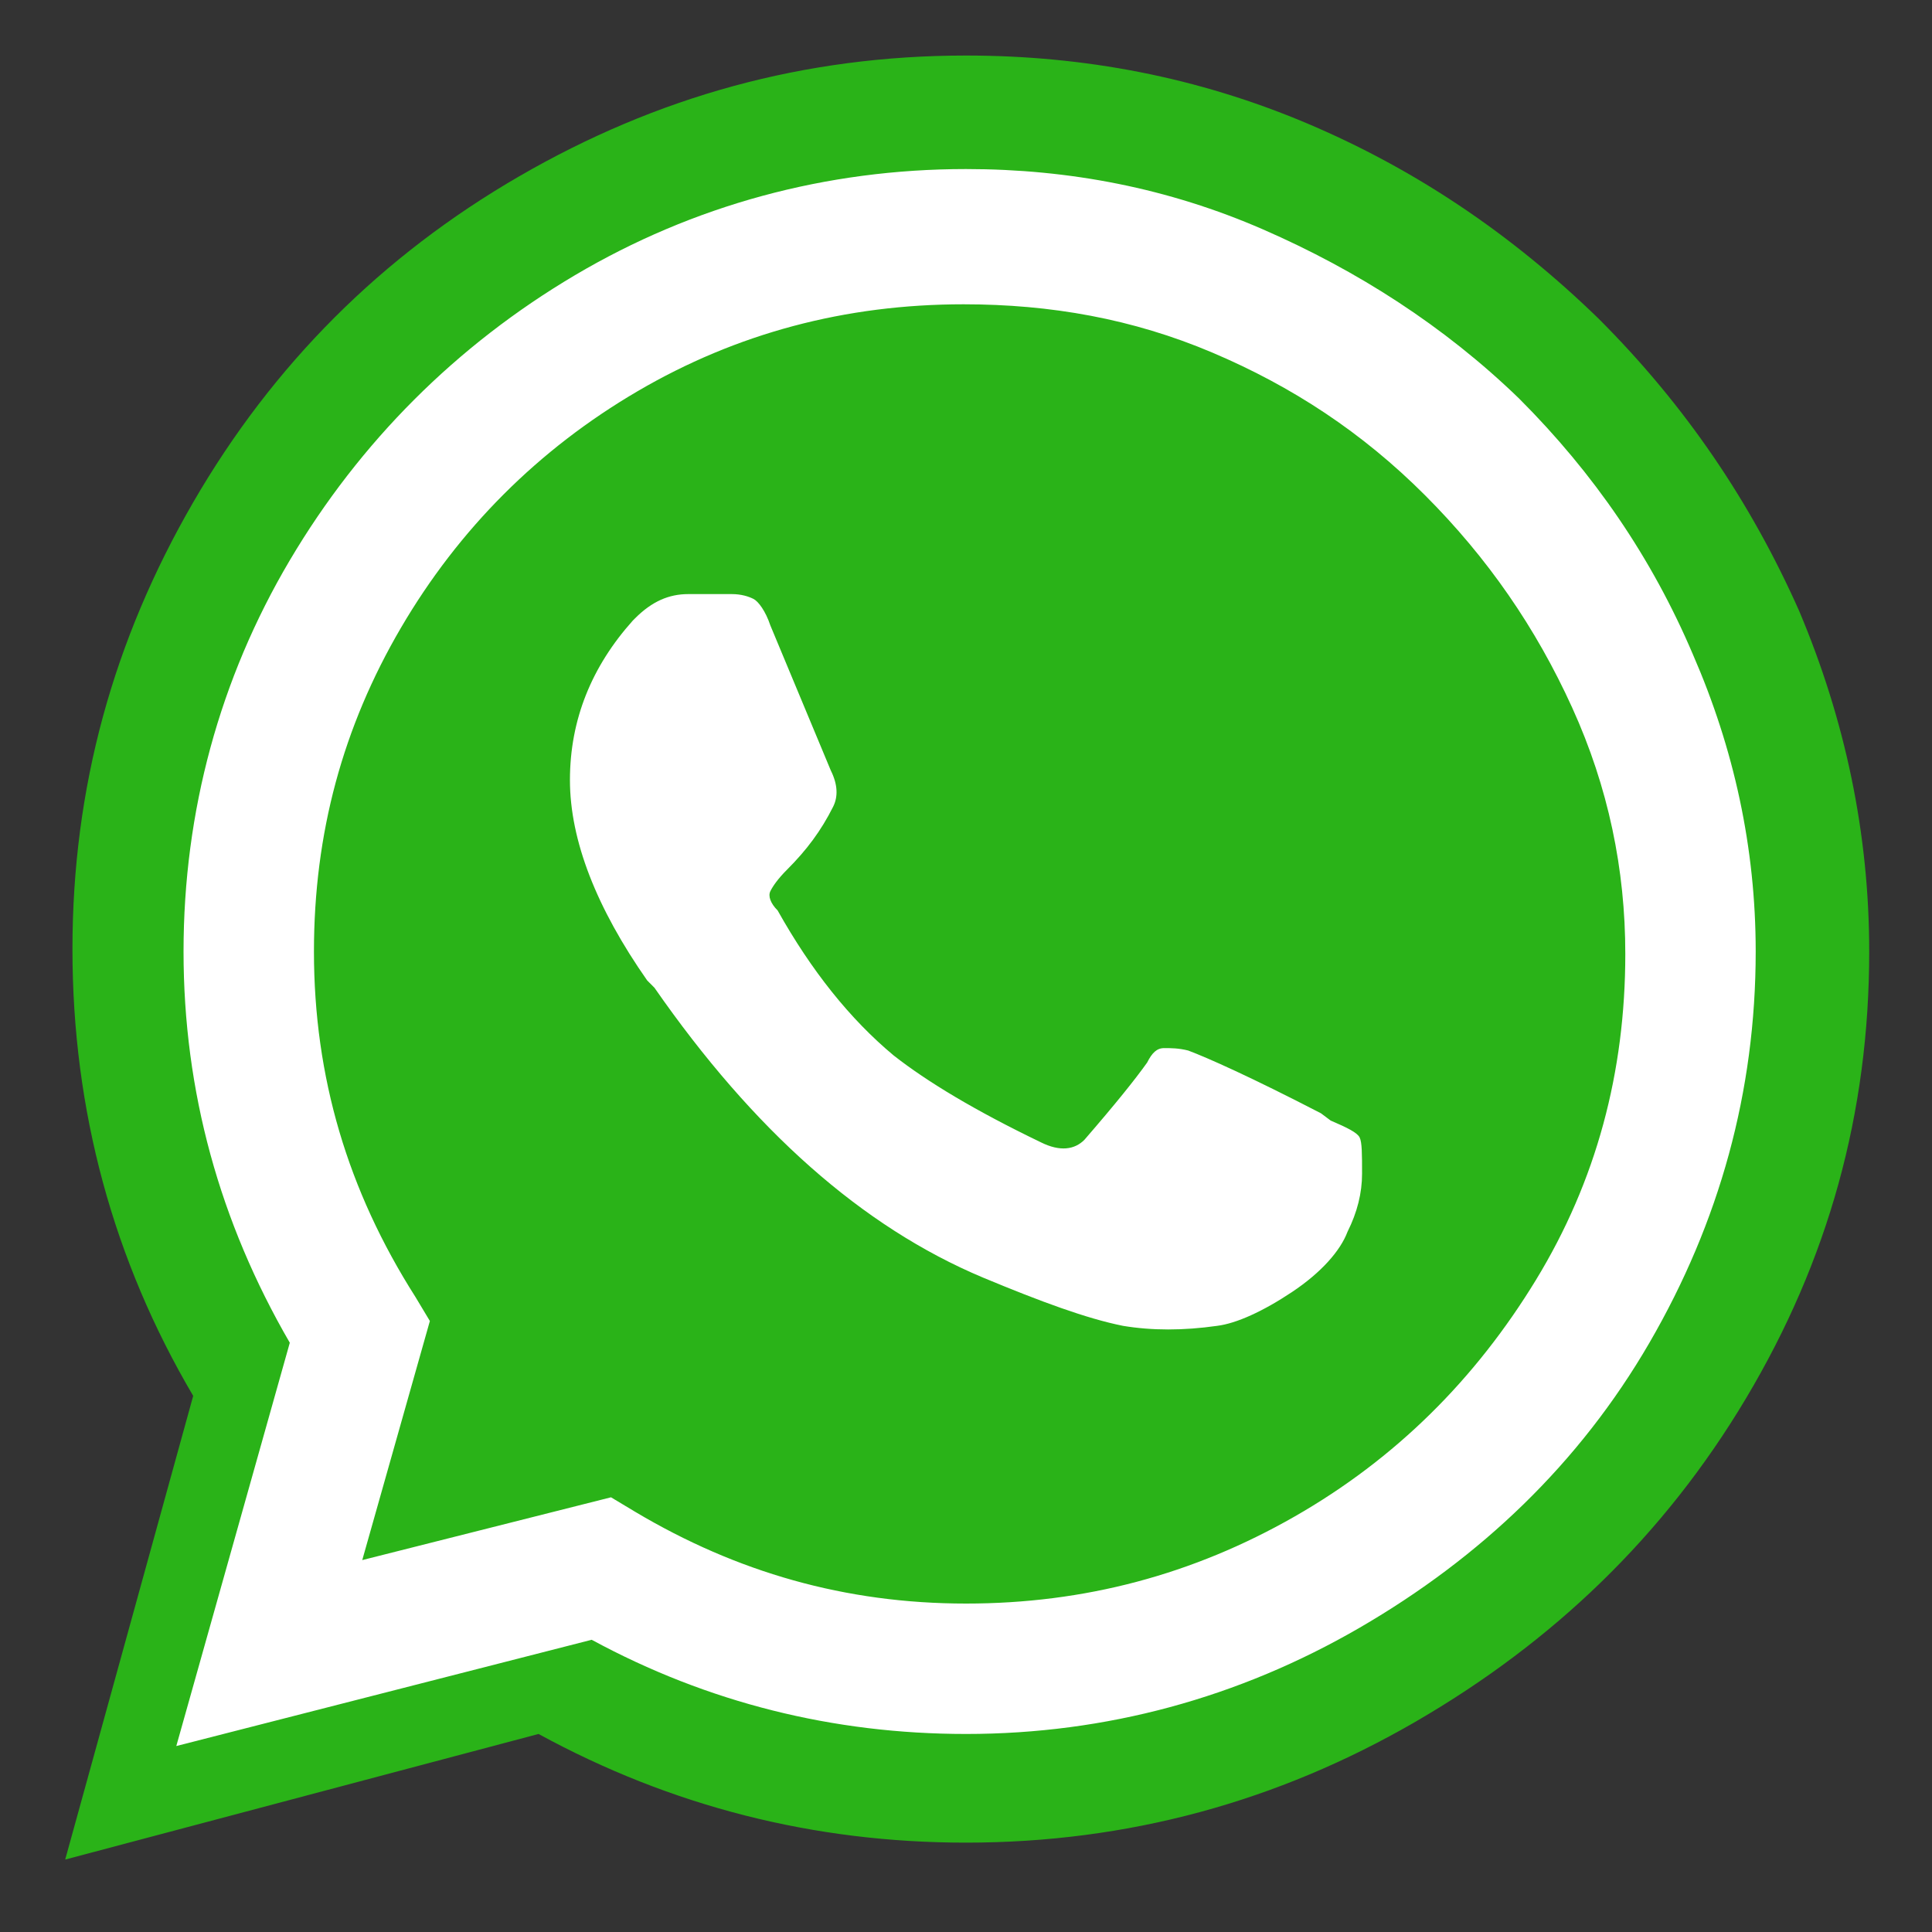 <svg xmlns="http://www.w3.org/2000/svg" xmlns:xlink="http://www.w3.org/1999/xlink" width="200" zoomAndPan="magnify" viewBox="0 0 150 150" height="200" preserveAspectRatio="xMidYMid meet" version="1.0"><rect x="0" y="0" width="150" height="150" fill="#333333" stroke="none"/><path fill="#2ab318" d="M 124.125 24.75 C 130.875 31.5 135.938 39 139.688 47.438 C 143.25 55.875 145.125 64.688 145.125 73.875 C 145.125 86.438 141.938 97.875 135.562 108.562 C 129.188 119.25 120.562 127.5 109.875 133.688 C 99.188 139.875 87.562 143.062 75 143.062 C 63.188 143.062 52.125 140.25 41.812 134.625 L 5.062 144.375 L 15 108.375 C 8.812 97.875 5.625 86.25 5.625 73.688 C 5.625 61.125 8.812 49.688 15 39 C 21.188 28.312 29.625 19.875 40.312 13.688 C 51 7.5 62.438 4.312 75 4.312 C 84.188 4.312 93 6 101.438 9.562 C 109.875 13.125 117.375 18.188 124.125 24.75 Z M 124.125 24.75 " fill-opacity="1" fill-rule="nonzero"/><path fill="#ffffff" d="M 117.938 30.938 C 123.75 36.75 128.25 43.312 131.438 50.812 C 134.625 58.125 136.312 65.812 136.312 73.875 C 136.312 84.75 133.5 94.875 128.062 104.25 C 122.625 113.625 114.938 120.938 105.562 126.375 C 96.188 131.812 85.875 134.625 75 134.625 C 64.688 134.625 54.938 132.188 45.938 127.312 L 13.688 135.562 L 22.5 104.25 C 17.062 94.875 14.25 84.75 14.25 73.875 C 14.25 63 17.062 52.688 22.5 43.5 C 27.938 34.312 35.438 26.812 44.625 21.375 C 53.812 15.938 64.125 13.125 75 13.125 C 83.062 13.125 90.75 14.625 98.062 17.812 C 105.375 21 112.125 25.312 117.938 30.938 Z M 75 124.5 C 84.188 124.5 92.625 122.25 100.5 117.75 C 108.375 113.25 114.562 107.062 119.25 99.375 C 123.938 91.688 126.188 83.25 126.188 74.062 C 126.188 67.5 124.875 61.125 122.062 54.938 C 119.25 48.75 115.5 43.312 110.625 38.438 C 105.75 33.562 100.312 30 94.125 27.375 C 87.938 24.75 81.562 23.625 74.812 23.625 C 65.625 23.625 57.188 25.875 49.5 30.375 C 41.812 34.875 35.625 41.062 31.125 48.75 C 26.625 56.438 24.375 64.688 24.375 73.875 C 24.375 83.625 27 92.438 32.25 100.688 L 33.375 102.562 L 28.125 121.125 L 47.438 116.25 L 49.312 117.375 C 57.188 122.062 65.625 124.5 75 124.5 Z M 102.562 86.438 L 103.312 87 C 104.625 87.562 105.375 87.938 105.562 88.312 C 105.75 88.688 105.75 89.625 105.75 91.125 C 105.75 92.625 105.375 94.125 104.625 95.625 C 104.062 97.125 102.562 98.812 100.312 100.312 C 98.062 101.812 96 102.75 94.5 102.938 C 91.875 103.312 89.438 103.312 87.188 102.938 C 84.375 102.375 80.812 101.062 76.312 99.188 C 66.938 95.25 58.5 87.75 50.812 76.688 L 50.25 76.125 C 46.312 70.5 44.25 65.25 44.25 60.562 C 44.25 55.875 45.938 51.75 49.125 48.188 L 49.312 48 C 50.625 46.688 51.938 46.125 53.438 46.125 L 56.812 46.125 C 57.562 46.125 58.125 46.312 58.5 46.5 C 58.875 46.688 59.438 47.438 59.812 48.562 L 64.5 59.812 C 65.062 60.938 65.062 61.875 64.688 62.625 C 63.75 64.5 62.625 66 61.125 67.5 C 60.375 68.25 60 68.812 59.812 69.188 C 59.625 69.562 59.812 70.125 60.375 70.688 C 63 75.375 66 79.125 69.375 81.938 C 72 84 75.75 86.25 80.812 88.688 C 82.312 89.438 83.438 89.25 84.188 88.5 C 86.625 85.688 88.125 83.812 89.062 82.5 C 89.438 81.75 89.812 81.375 90.375 81.375 C 90.938 81.375 91.5 81.375 92.25 81.562 C 93.75 82.125 97.125 83.625 102.562 86.438 Z M 102.562 86.438 " fill-opacity="1" fill-rule="nonzero"/></svg>